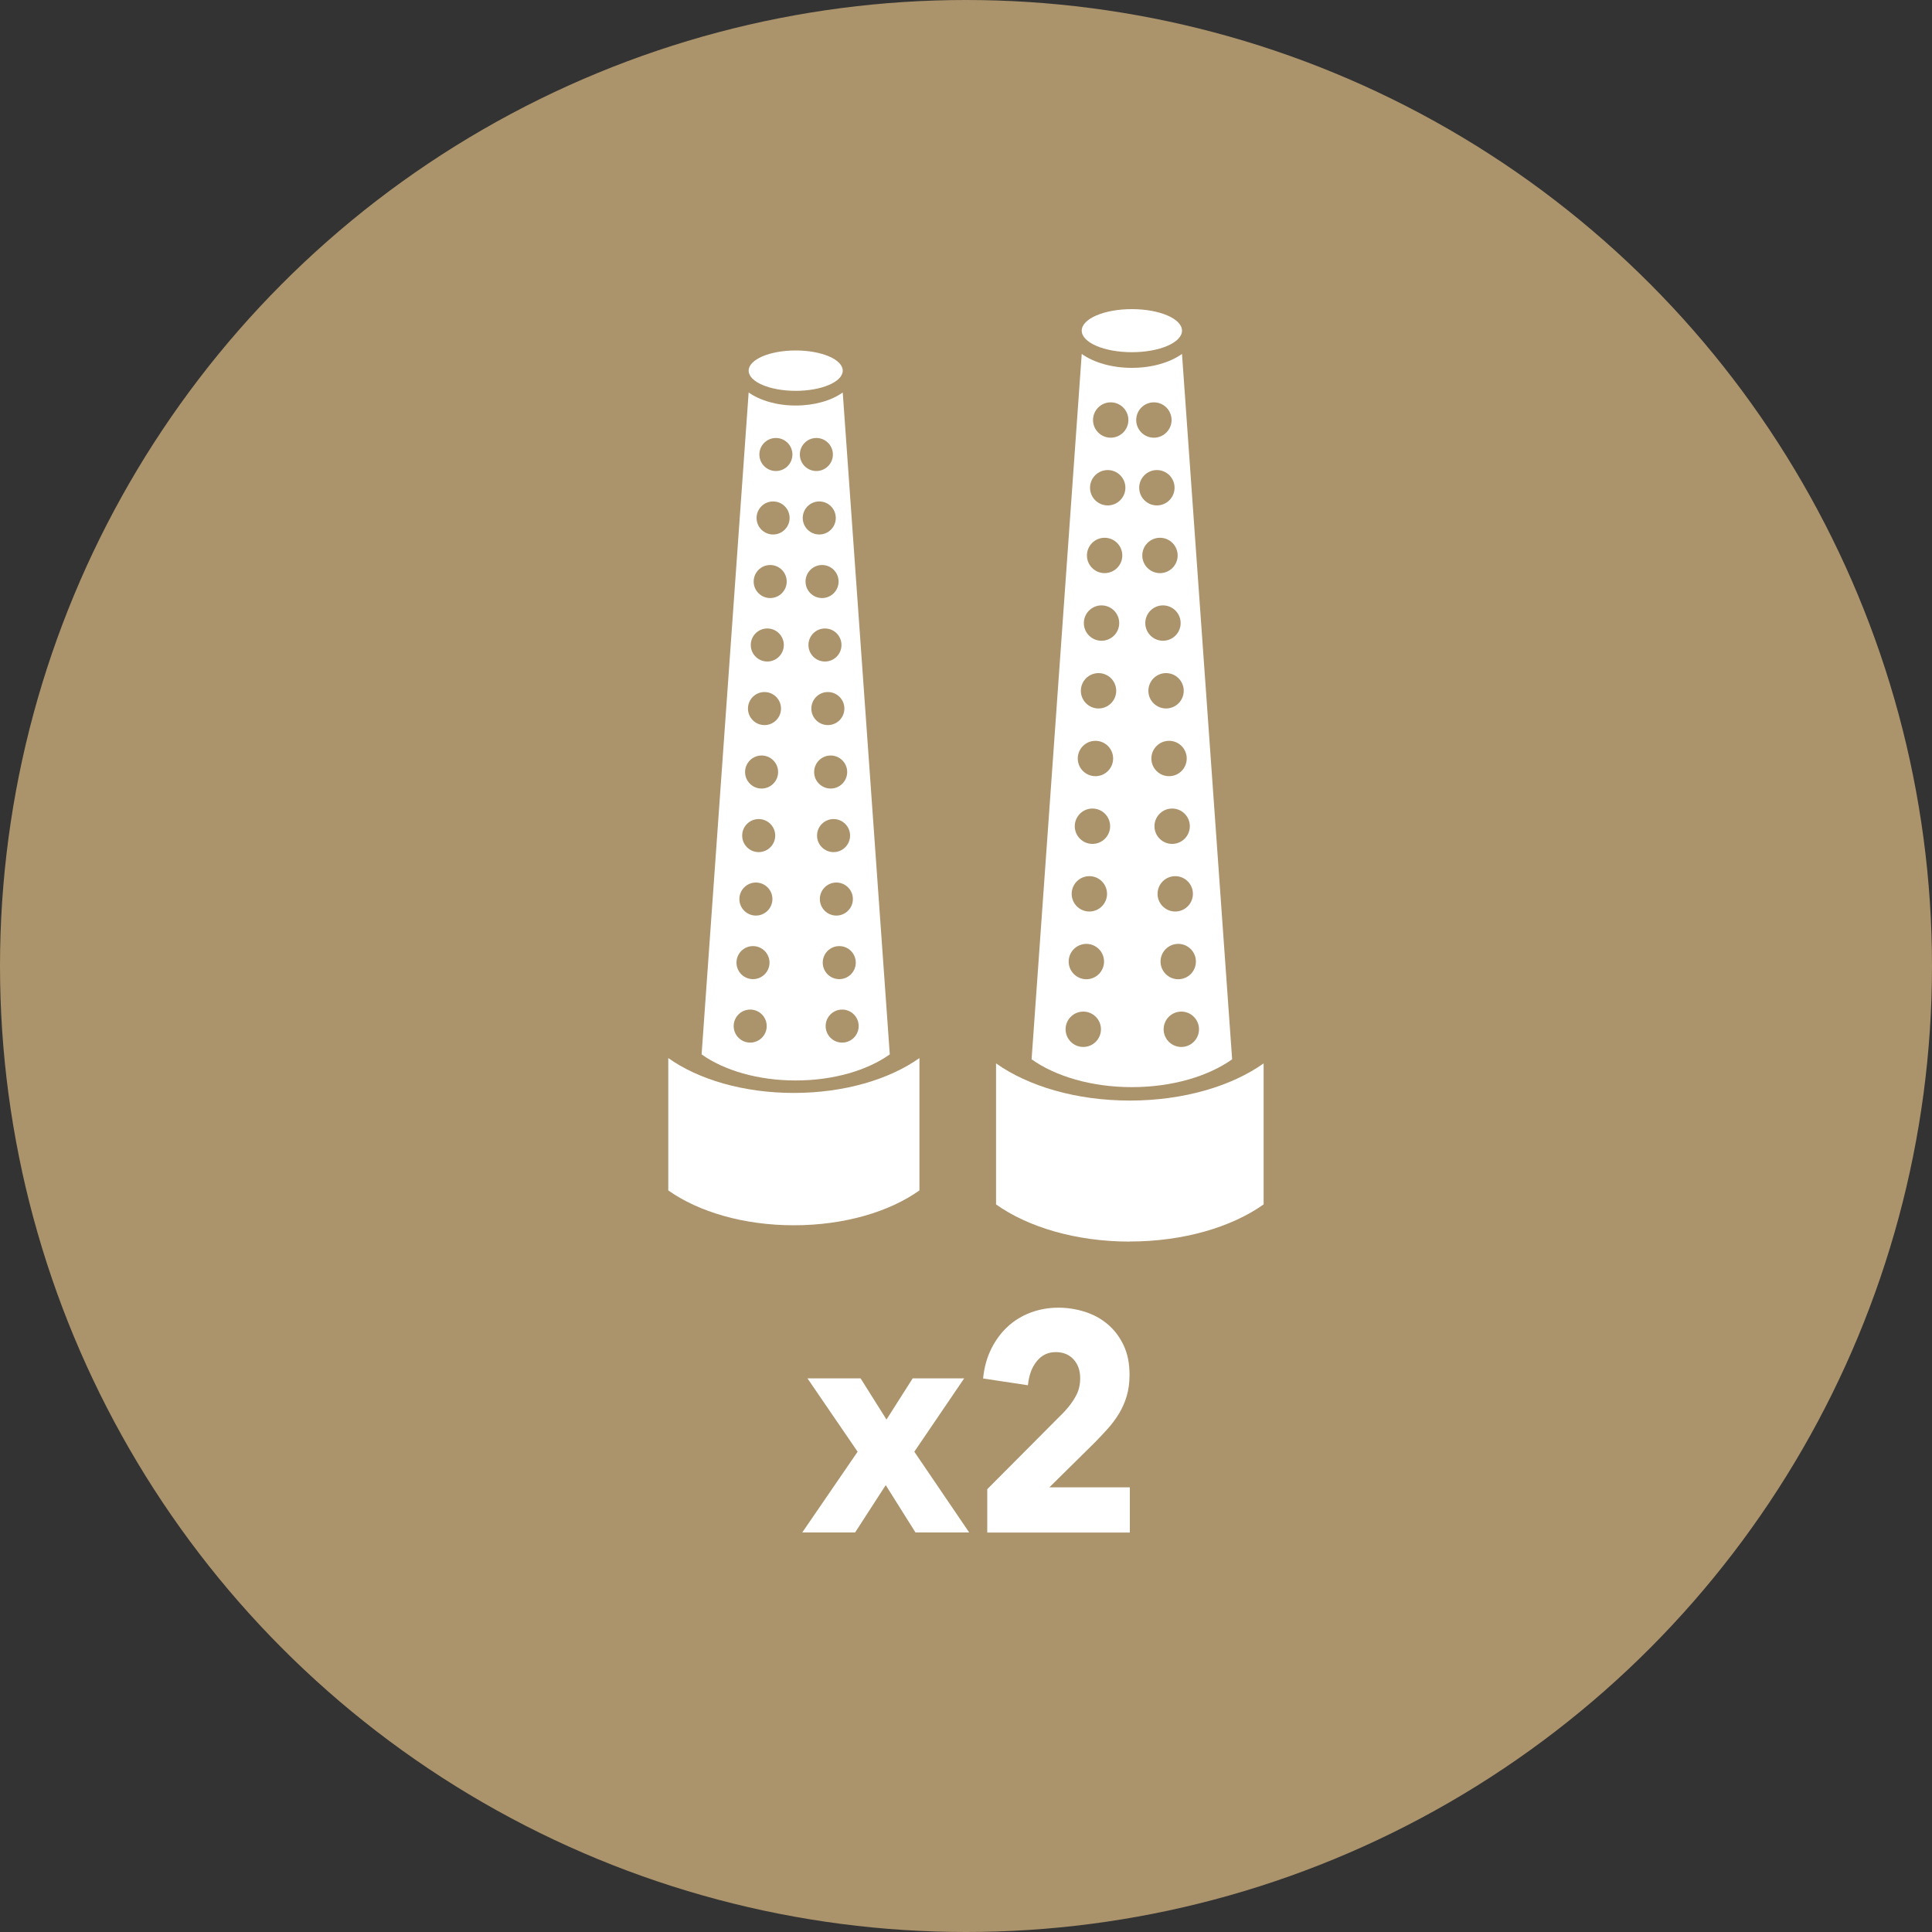 <svg viewBox="0 0 200 200" xmlns="http://www.w3.org/2000/svg" data-name="Layer 1" id="Layer_1">
  <rect x="0" y="0" width="200" height="200" fill="#333333" stroke="none"/>
  <defs>
    <style>
      .cls-1 {
        fill: #fff;
      }

      .cls-2 {
        fill: #ab936b;
      }
    </style>
  </defs>
  <circle r="100" cy="100" cx="100" class="cls-2"></circle>
  <g>
    <g>
      <path d="m82.18,126.84c5.23,0,9.9-1.4,13-3.61v-13.7c-3.1,2.2-7.77,3.61-13,3.61-5.23,0-9.9-1.4-13-3.61v13.7c3.1,2.2,7.77,3.61,13,3.61Z" class="cls-1"></path>
      <ellipse ry="2.09" rx="4.87" cy="38.37" cx="82.37" class="cls-1"></ellipse>
      <path d="m82.37,111.85c3.92,0,7.42-1.05,9.74-2.7l-4.87-68.52c-1.16.83-2.91,1.35-4.87,1.35-1.96,0-3.71-.53-4.87-1.35l-4.87,68.52c2.32,1.65,5.82,2.7,9.74,2.7Z" class="cls-1"></path>
      <g>
        <circle r="1.71" cy="106.22" cx="77.66" class="cls-2"></circle>
        <circle r="1.71" cy="99.65" cx="77.95" class="cls-2"></circle>
        <circle r="1.71" cy="93.07" cx="78.25" class="cls-2"></circle>
        <circle r="1.71" cy="86.5" cx="78.54" class="cls-2"></circle>
        <circle r="1.71" cy="79.92" cx="78.84" class="cls-2"></circle>
        <circle r="1.71" cy="73.35" cx="79.14" class="cls-2"></circle>
        <circle r="1.71" cy="66.77" cx="79.43" class="cls-2"></circle>
        <circle r="1.71" cy="60.2" cx="79.73" class="cls-2"></circle>
        <circle r="1.71" cy="53.62" cx="80.03" class="cls-2"></circle>
        <circle r="1.71" cy="47.05" cx="80.32" class="cls-2"></circle>
      </g>
      <g>
        <circle r="1.71" cy="47.05" cx="84.51" class="cls-2"></circle>
        <circle r="1.71" cy="53.62" cx="84.81" class="cls-2"></circle>
        <circle r="1.71" cy="60.2" cx="85.1" class="cls-2"></circle>
        <circle r="1.71" cy="66.77" cx="85.4" class="cls-2"></circle>
        <circle r="1.71" cy="73.35" cx="85.7" class="cls-2"></circle>
        <circle r="1.71" cy="79.92" cx="85.99" class="cls-2"></circle>
        <circle r="1.71" cy="86.5" cx="86.29" class="cls-2"></circle>
        <circle r="1.71" cy="93.07" cx="86.58" class="cls-2"></circle>
        <circle r="1.71" cy="99.65" cx="86.88" class="cls-2"></circle>
        <circle r="1.71" cy="106.22" cx="87.18" class="cls-2"></circle>
      </g>
    </g>
    <g>
      <path d="m116.96,128.52c5.57,0,10.55-1.5,13.85-3.84v-14.6c-3.3,2.35-8.28,3.85-13.85,3.85-5.57,0-10.54-1.5-13.85-3.85v14.6c3.3,2.35,8.28,3.85,13.85,3.85Z" class="cls-1"></path>
      <ellipse ry="2.23" rx="5.19" cy="34.23" cx="117.17" class="cls-1"></ellipse>
      <path d="m117.17,112.54c4.17,0,7.9-1.12,10.38-2.88l-5.19-73.02c-1.24.88-3.1,1.44-5.19,1.44-2.09,0-3.95-.56-5.19-1.44l-5.19,73.02c2.48,1.76,6.21,2.88,10.38,2.88Z" class="cls-1"></path>
      <g>
        <circle r="1.83" cy="106.55" cx="112.14" class="cls-2"></circle>
        <circle r="1.83" cy="99.54" cx="112.46" class="cls-2"></circle>
        <circle r="1.83" cy="92.53" cx="112.77" class="cls-2"></circle>
        <circle r="1.83" cy="85.53" cx="113.09" class="cls-2"></circle>
        <circle r="1.83" cy="78.52" cx="113.4" class="cls-2"></circle>
        <circle r="1.83" cy="71.51" cx="113.72" class="cls-2"></circle>
        <circle r="1.83" cy="64.5" cx="114.03" class="cls-2"></circle>
        <circle r="1.83" cy="57.5" cx="114.35" class="cls-2"></circle>
        <circle r="1.83" cy="50.49" cx="114.67" class="cls-2"></circle>
        <circle r="1.83" cy="43.48" cx="114.98" class="cls-2"></circle>
      </g>
      <g>
        <circle r="1.83" cy="43.48" cx="119.45" class="cls-2"></circle>
        <circle r="1.83" cy="50.49" cx="119.76" class="cls-2"></circle>
        <circle r="1.83" cy="57.5" cx="120.08" class="cls-2"></circle>
        <circle r="1.83" cy="64.5" cx="120.39" class="cls-2"></circle>
        <circle r="1.83" cy="71.51" cx="120.71" class="cls-2"></circle>
        <circle r="1.83" cy="78.52" cx="121.02" class="cls-2"></circle>
        <circle r="1.83" cy="85.53" cx="121.34" class="cls-2"></circle>
        <circle r="1.83" cy="92.53" cx="121.66" class="cls-2"></circle>
        <circle r="1.83" cy="99.54" cx="121.97" class="cls-2"></circle>
        <circle r="1.83" cy="106.55" cx="122.29" class="cls-2"></circle>
      </g>
    </g>
  </g>
  <g>
    <path d="m94.77,158.64l-3.08-4.9-3.17,4.9h-5.47s5.73-8.36,5.73-8.36l-5.19-7.59h5.5s2.68,4.26,2.68,4.26l2.71-4.26h5.33s-5.16,7.59-5.16,7.59l5.68,8.36h-5.56Z" class="cls-1"></path>
    <path d="m102.2,158.64v-4.48s7.95-7.99,7.95-7.99c.5-.53.9-1.07,1.21-1.63.31-.56.46-1.17.46-1.86,0-.81-.23-1.46-.69-1.96-.46-.5-1.07-.75-1.84-.75-.81,0-1.46.32-1.97.95-.51.63-.81,1.46-.91,2.48l-4.64-.7c.11-1.15.4-2.18.85-3.08.45-.9,1.02-1.67,1.71-2.3.69-.64,1.48-1.11,2.38-1.45.89-.33,1.84-.5,2.84-.5.94,0,1.85.14,2.74.42.88.28,1.67.7,2.36,1.28.69.58,1.24,1.3,1.66,2.18s.62,1.9.62,3.07c0,.81-.1,1.54-.29,2.19-.19.65-.46,1.25-.79,1.81-.34.55-.72,1.07-1.15,1.55-.43.48-.88.96-1.34,1.43l-4.73,4.67h8.33s0,4.68,0,4.68h-14.75Z" class="cls-1"></path>
  </g>
</svg>